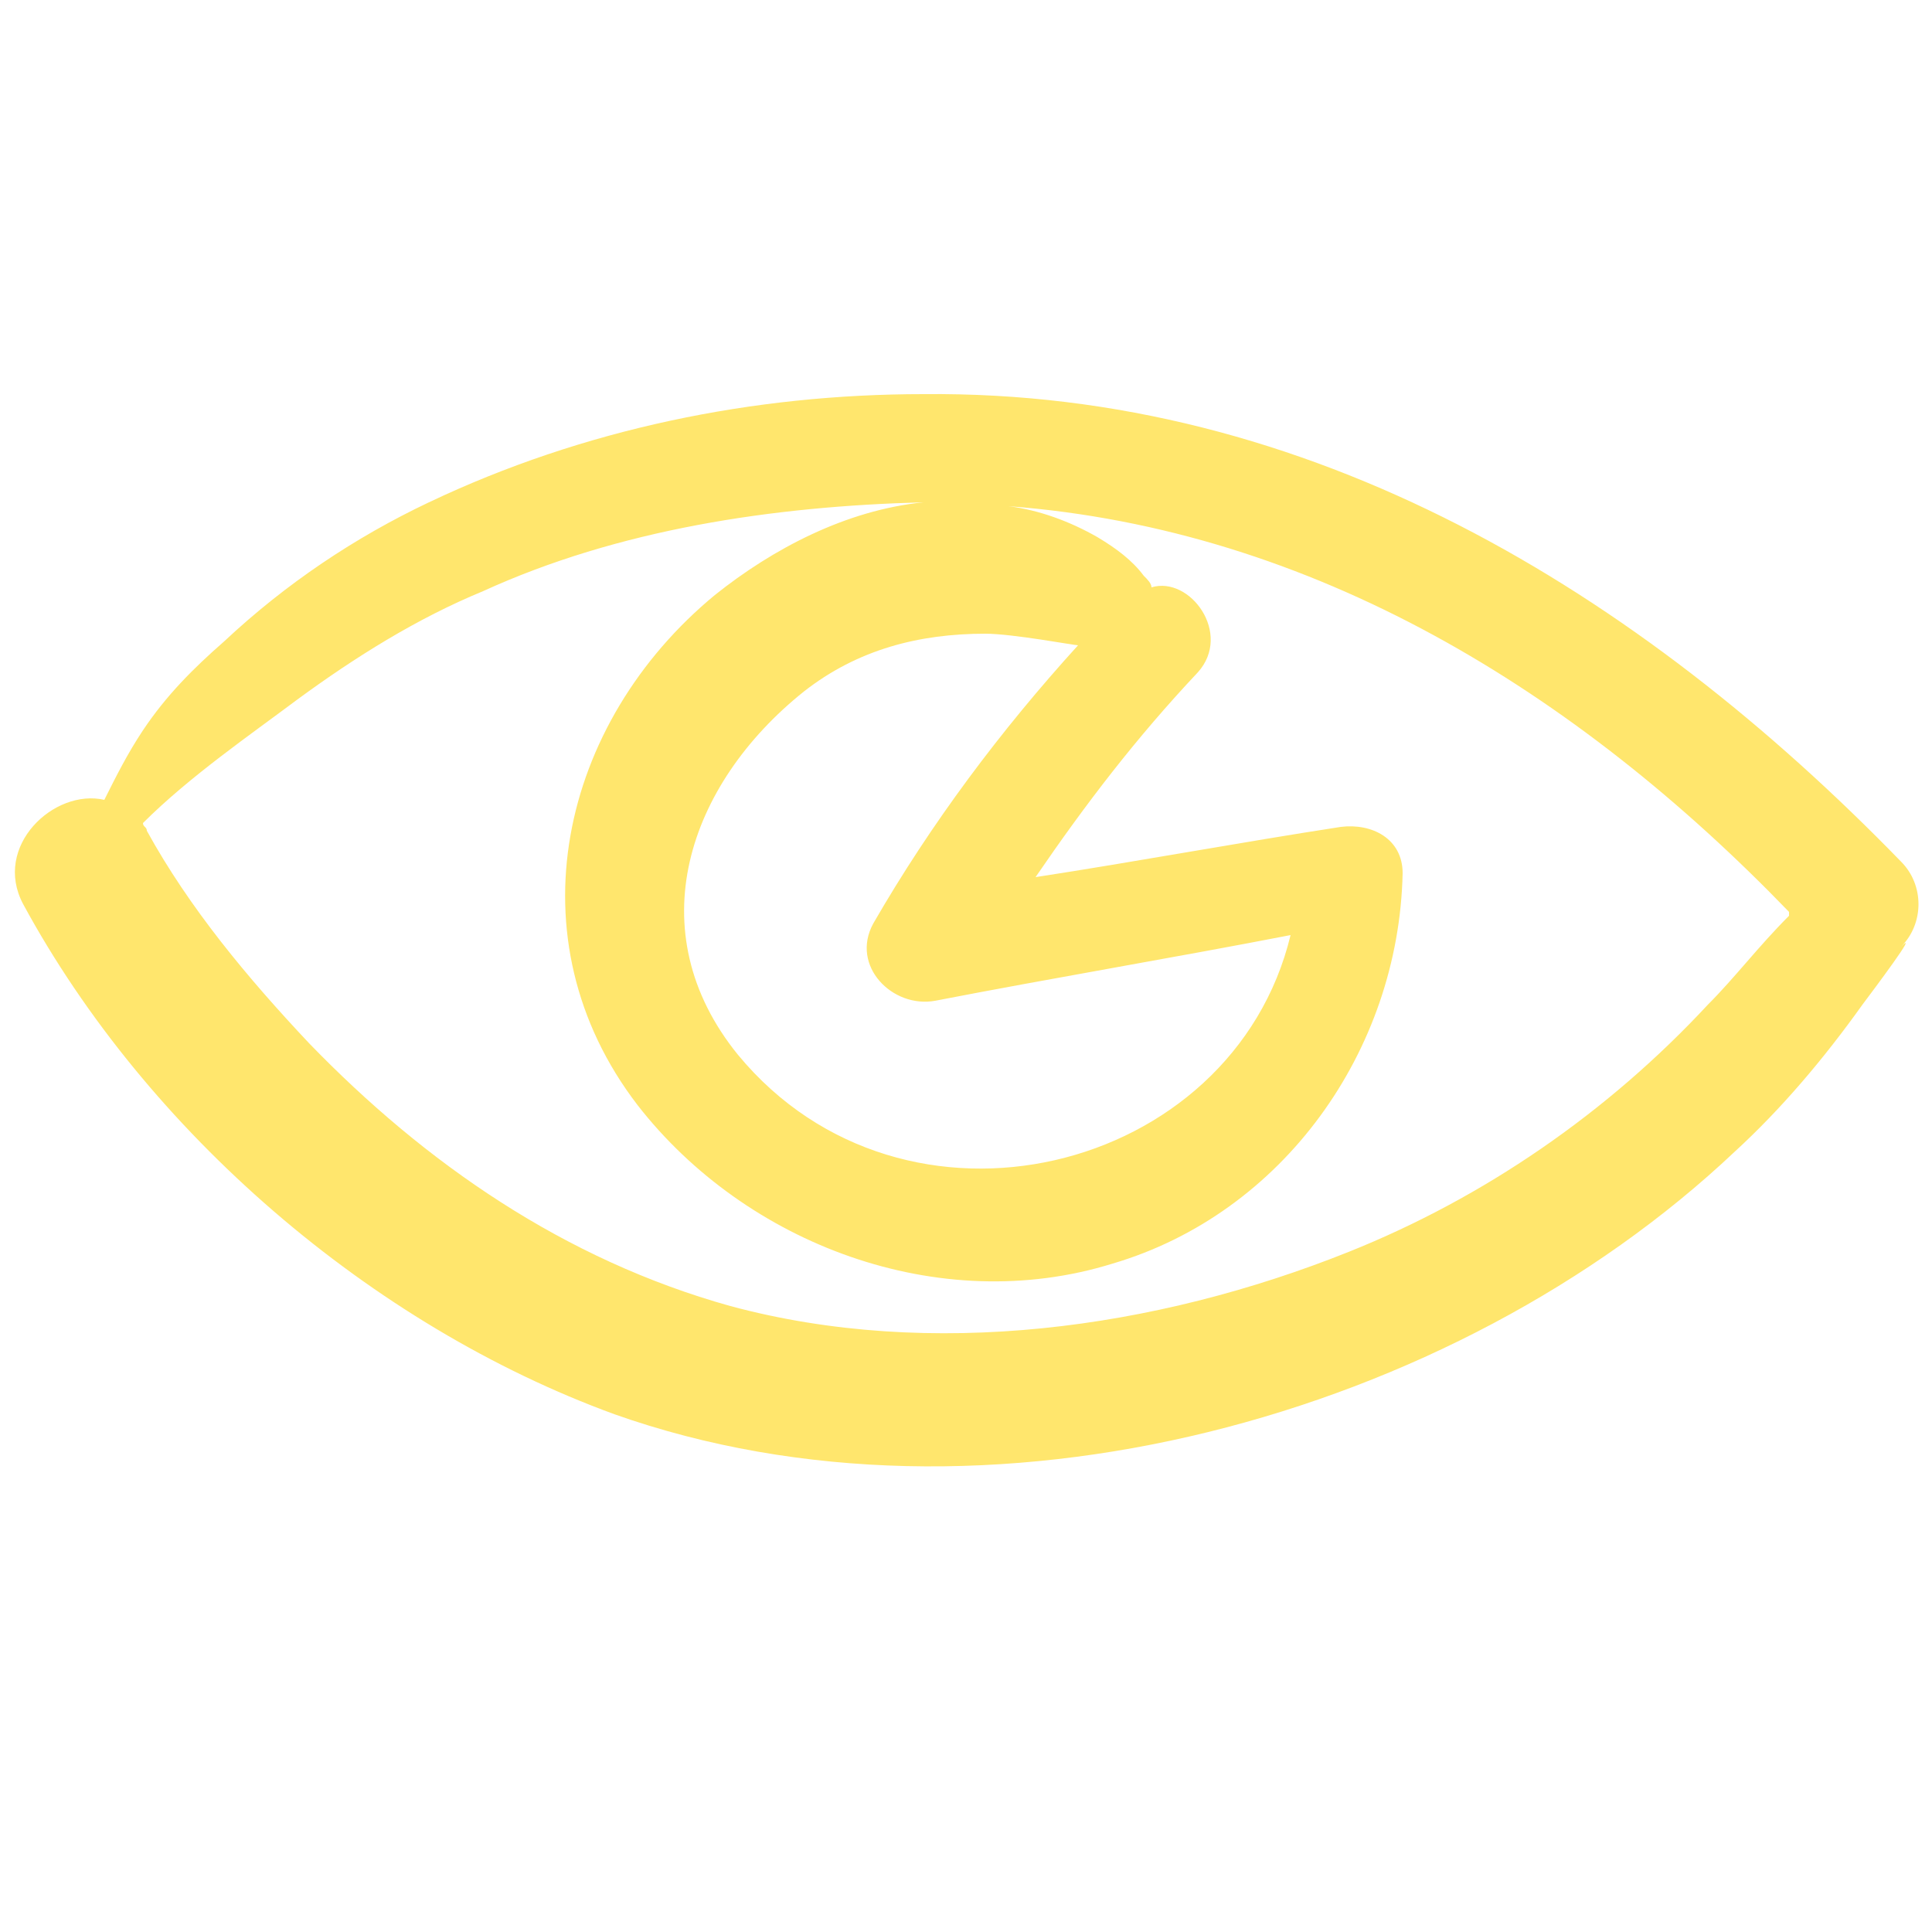 <?xml version="1.0" encoding="utf-8"?>
<!-- Generator: Adobe Illustrator 26.3.1, SVG Export Plug-In . SVG Version: 6.00 Build 0)  -->
<svg version="1.1" id="Layer_1" xmlns="http://www.w3.org/2000/svg" xmlns:xlink="http://www.w3.org/1999/xlink" x="0px" y="0px"
	 viewBox="0 0 50 50" style="enable-background:new 0 0 50 50;" xml:space="preserve">
<style type="text/css">
	.st0{fill:#FFE66D;}
</style>
<path class="st0" d="M49.2,22.3c-6.8-7-15.3-12.2-25.3-12.1c-4.4,0-8.8,0.9-12.8,2.8c-1.9,0.9-3.7,2.1-5.3,3.6
	c-0.8,0.7-1.5,1.4-2.1,2.3c-0.4,0.6-0.7,1.2-1,1.8c-1.3-0.3-2.9,1.2-2.1,2.7c3.2,5.9,9,10.9,15.3,13.2c9.6,3.4,21.7,0.1,29-6.8
	c1.2-1.1,2.3-2.4,3.3-3.8c0.3-0.4,1.5-2,1-1.5C49.8,23.9,49.8,22.9,49.2,22.3z M24.2,25.9c3.1-0.6,6.1-1.1,9.2-1.7
	c-1.5,6.2-10,8.3-14.3,3.1c-2.6-3.2-1.3-7,1.7-9.4c1.4-1.1,3-1.5,4.7-1.5c0.7,0,2.3,0.3,2.4,0.3c-2,2.2-3.8,4.6-5.3,7.2
	C22,25,23.1,26.1,24.2,25.9z M44.2,26c-2.6,2.8-5.8,5-9.3,6.4c-5,2-10.8,2.8-16,1.4C14.6,32.6,11,30.1,8,27
	c-1.6-1.7-3.1-3.5-4.2-5.5c0-0.1-0.1-0.1-0.1-0.2c1.2-1.2,2.8-2.3,4-3.2c1.5-1.1,3.1-2.1,4.8-2.8c3.5-1.6,7.5-2.2,11.4-2.3
	c-2,0.2-3.9,1.2-5.4,2.4c-4,3.3-5.3,8.9-2,13.2c2.8,3.6,7.8,5.5,12.3,4.1c4.4-1.3,7.4-5.5,7.5-10.1c0-0.9-0.8-1.3-1.6-1.2
	c-2.6,0.4-5.3,0.9-7.9,1.3c1.3-1.9,2.6-3.6,4.2-5.3c0.9-1-0.2-2.5-1.2-2.2c0-0.1-0.1-0.2-0.2-0.3c-0.3-0.4-0.7-0.7-1.2-1
	c-0.7-0.4-1.5-0.7-2.3-0.8c7.9,0.6,14.7,4.8,20.2,10.5c0,0,0,0.1,0,0.1C45.5,24.5,44.9,25.3,44.2,26z"/>
</svg>
